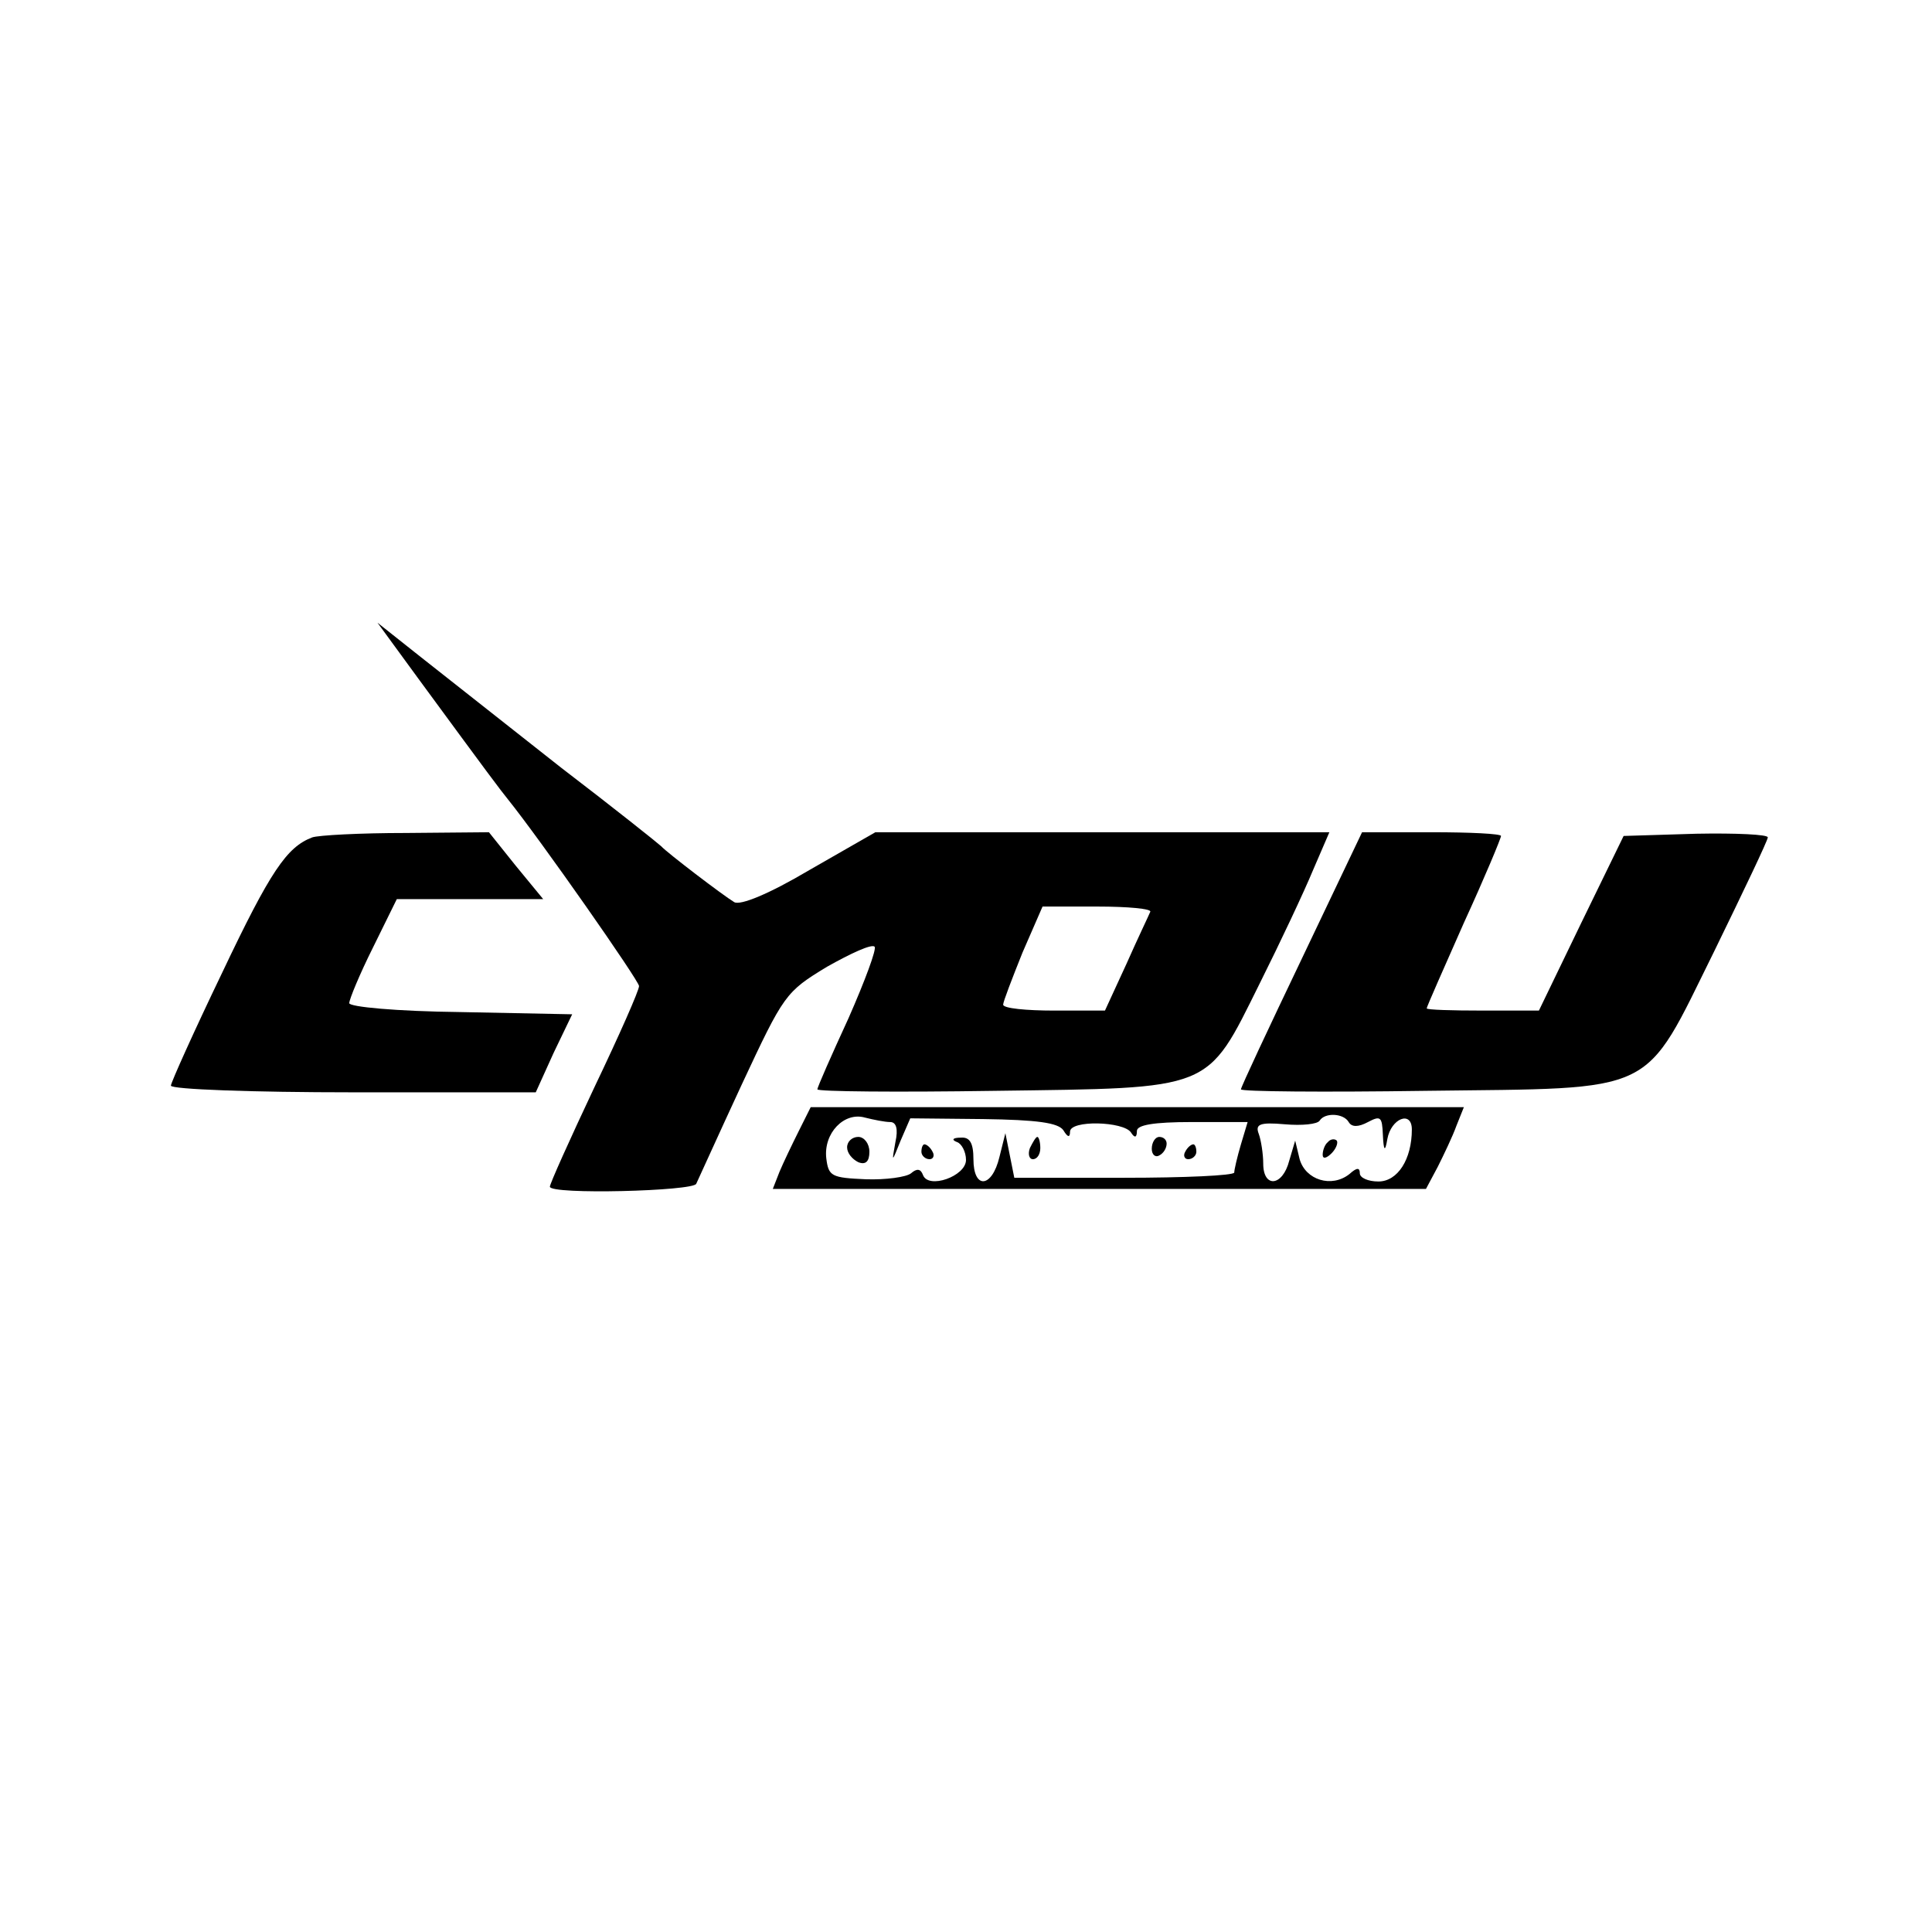 <?xml version="1.0" standalone="no"?>
<!DOCTYPE svg PUBLIC "-//W3C//DTD SVG 20010904//EN"
 "http://www.w3.org/TR/2001/REC-SVG-20010904/DTD/svg10.dtd">
<svg version="1.0" xmlns="http://www.w3.org/2000/svg"
 width="260pt" height="260pt" viewBox="0 0 260 260"
 preserveAspectRatio="xMidYMid meet">
<g transform="translate(0,260) scale(0.1,-0.1)"
fill="#000000" stroke="none">
<path d="M565 1684 c91 -124 109 -148 118 -159 45 -56 177 -245 177 -252 0 -6
-27 -67 -60 -136 -33 -70 -60 -130 -60 -134 0 -11 194 -6 197 4 2 4 29 64 61
133 57 122 59 125 115 159 32 18 60 31 64 27 3 -3 -13 -46 -35 -96 -23 -50
-42 -93 -42 -96 0 -3 107 -4 238 -2 296 4 285 -1 357 144 28 56 60 124 72 153
l22 51 -306 0 -305 0 -89 -51 c-54 -32 -93 -48 -101 -43 -15 9 -91 67 -98 75
-3 3 -63 51 -135 106 -71 56 -156 123 -189 149 l-58 46 57 -78z m983 -311 c-2
-5 -17 -36 -32 -70 l-29 -63 -68 0 c-38 0 -69 3 -69 8 0 4 12 35 26 70 l27 62
74 0 c41 0 73 -3 71 -7z"/>
<path d="M420 1473 c-34 -13 -56 -45 -121 -182 -38 -79 -69 -148 -69 -152 0
-5 110 -9 245 -9 l246 0 24 53 25 52 -150 3 c-87 1 -150 7 -150 12 0 5 14 39
32 75 l32 65 99 0 98 0 -37 45 -36 45 -112 -1 c-61 0 -118 -3 -126 -6z"/>
<path d="M1752 1310 c-45 -94 -82 -173 -82 -176 0 -3 111 -4 248 -2 316 4 292
-8 389 188 39 80 72 149 72 153 1 4 -43 6 -96 5 l-98 -3 -57 -117 -57 -118
-76 0 c-41 0 -75 1 -75 3 0 2 23 54 50 115 28 61 50 114 50 117 0 3 -42 5 -93
5 l-94 0 -81 -170z"/>
<path d="M1075 1078 c-9 -18 -21 -43 -26 -55 l-9 -23 440 0 439 0 16 30 c8 16
20 41 25 55 l10 25 -440 0 -439 0 -16 -32z m123 12 c8 0 11 -9 7 -27 -5 -28
-5 -28 7 2 l13 30 98 -1 c73 -1 101 -5 108 -15 6 -10 9 -10 9 -2 0 16 72 14
82 -1 5 -8 8 -7 8 2 0 8 22 12 74 12 l75 0 -9 -30 c-5 -17 -9 -34 -9 -38 -1
-4 -67 -7 -148 -7 l-148 0 -6 30 -6 30 -8 -32 c-10 -42 -35 -44 -35 -3 0 22
-5 30 -17 29 -11 0 -13 -3 -5 -6 6 -2 12 -13 12 -24 0 -22 -51 -40 -58 -20 -3
8 -8 9 -16 2 -6 -5 -34 -9 -61 -8 -46 2 -50 4 -53 28 -4 34 24 63 52 55 12 -3
27 -6 34 -6z m617 0 c4 -7 13 -7 26 0 17 9 19 7 20 -17 1 -22 3 -24 6 -6 5 28
33 39 33 13 0 -40 -19 -70 -45 -70 -14 0 -25 5 -25 11 0 8 -4 8 -14 -1 -24
-19 -59 -8 -67 20 l-6 25 -8 -27 c-9 -35 -35 -37 -35 -4 0 13 -3 32 -6 40 -5
13 1 16 35 13 23 -2 44 0 47 5 7 11 32 10 39 -2z"/>
<path d="M1140 1056 c0 -8 7 -16 15 -20 10 -4 15 1 15 14 0 11 -7 20 -15 20
-8 0 -15 -6 -15 -14z"/>
<path d="M1386 1055 c-3 -8 -1 -15 4 -15 6 0 10 7 10 15 0 8 -2 15 -4 15 -2 0
-6 -7 -10 -15z"/>
<path d="M1550 1054 c0 -8 5 -12 10 -9 6 3 10 10 10 16 0 5 -4 9 -10 9 -5 0
-10 -7 -10 -16z"/>
<path d="M1240 1050 c0 -5 5 -10 11 -10 5 0 7 5 4 10 -3 6 -8 10 -11 10 -2 0
-4 -4 -4 -10z"/>
<path d="M1595 1050 c-3 -5 -1 -10 4 -10 6 0 11 5 11 10 0 6 -2 10 -4 10 -3 0
-8 -4 -11 -10z"/>
<path d="M1787 1063 c-4 -3 -7 -11 -7 -17 0 -6 5 -5 12 2 6 6 9 14 7 17 -3 3
-9 2 -12 -2z"/>
</g>
</svg>
